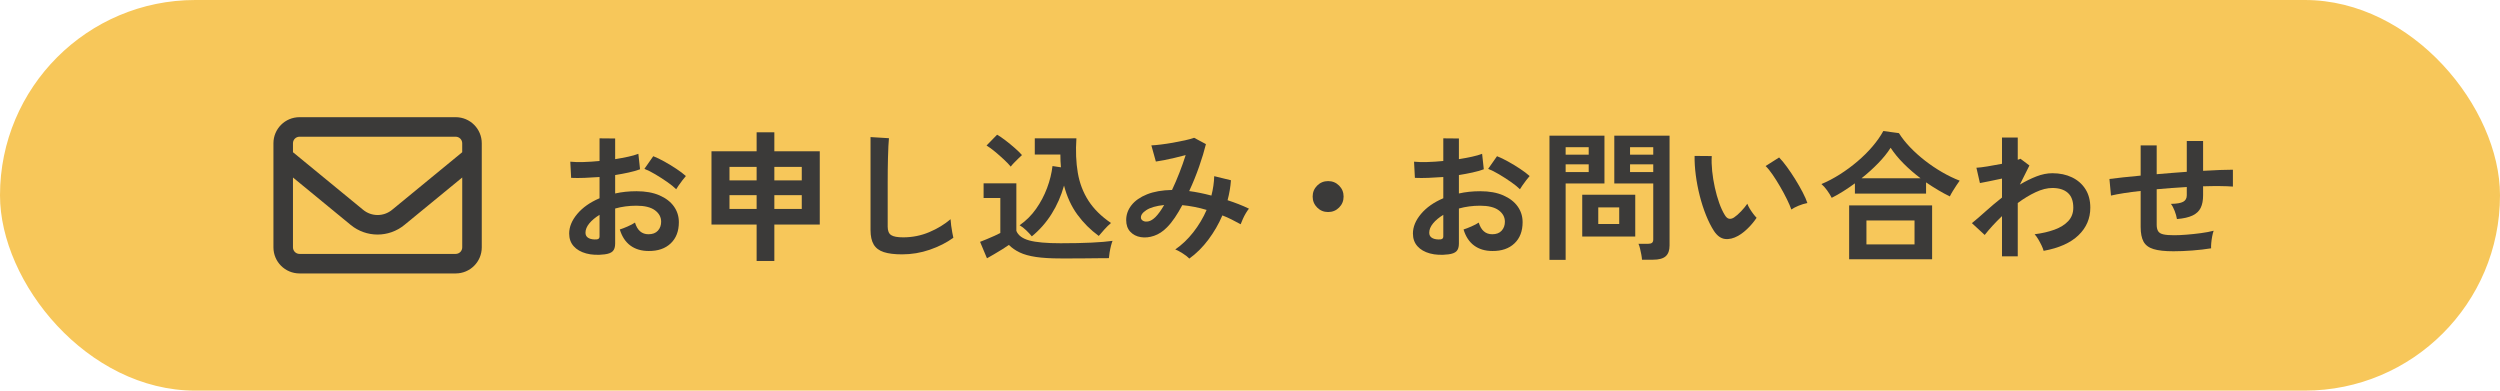 <?xml version="1.0" encoding="UTF-8"?>
<svg width="320px" height="50px" viewBox="0 0 320 50" version="1.1" xmlns="http://www.w3.org/2000/svg" xmlns:xlink="http://www.w3.org/1999/xlink">
    <title>ftb-mail</title>
    <g id="Page-1" stroke="none" stroke-width="1" fill="none" fill-rule="evenodd">
        <rect id="Rectangle-Copy" fill="#F7C75A" x="0" y="0" width="320" height="50" rx="25"></rect>
        <g id="Group-5" transform="translate(35, 15)" fill="#3B3A39" fill-rule="nonzero">
            <g id="お申し込み_お問い合わせ" transform="translate(37.854, 1.772)">
                <g id="お申し込み・お問い合わせ" transform="translate(0, 0)">
                    <path d="M4.536,15.786 C3.648,15.894 2.862,15.855 2.178,15.669 C1.494,15.483 0.96,15.174 0.576,14.742 C0.192,14.31 0,13.77 0,13.122 C0,12.27 0.345,11.433 1.035,10.611 C1.725,9.789 2.676,9.12 3.888,8.604 L3.888,5.886 C3.228,5.934 2.589,5.97 1.971,5.994 C1.353,6.018 0.78,6.018 0.252,5.994 L0.144,3.924 C0.6,3.972 1.158,3.987 1.818,3.969 C2.478,3.951 3.168,3.906 3.888,3.834 L3.888,0.936 L5.886,0.954 L5.886,3.6 C6.486,3.504 7.047,3.399 7.569,3.285 C8.091,3.171 8.52,3.048 8.856,2.916 L9.072,4.896 C8.652,5.052 8.166,5.19 7.614,5.31 C7.062,5.43 6.486,5.538 5.886,5.634 L5.886,7.992 C6.306,7.896 6.744,7.824 7.2,7.776 C7.656,7.728 8.13,7.704 8.622,7.704 C9.774,7.704 10.755,7.881 11.565,8.235 C12.375,8.589 12.99,9.063 13.41,9.657 C13.83,10.251 14.04,10.92 14.04,11.664 C14.04,12.816 13.692,13.722 12.996,14.382 C12.3,15.042 11.358,15.366 10.17,15.354 C9.246,15.354 8.469,15.123 7.839,14.661 C7.209,14.199 6.756,13.512 6.48,12.6 C6.756,12.516 7.092,12.387 7.488,12.213 C7.884,12.039 8.196,11.874 8.424,11.718 C8.724,12.714 9.3,13.212 10.152,13.212 C10.68,13.212 11.082,13.059 11.358,12.753 C11.634,12.447 11.772,12.066 11.772,11.61 C11.772,11.022 11.508,10.533 10.98,10.143 C10.452,9.753 9.66,9.558 8.604,9.558 C7.644,9.558 6.738,9.678 5.886,9.918 L5.886,14.4 C5.886,14.844 5.784,15.171 5.58,15.381 C5.376,15.591 5.028,15.726 4.536,15.786 Z M13.698,7.452 C13.41,7.164 13.02,6.849 12.528,6.507 C12.036,6.165 11.532,5.841 11.016,5.535 C10.5,5.229 10.038,4.998 9.63,4.842 L10.764,3.222 C11.196,3.39 11.67,3.618 12.186,3.906 C12.702,4.194 13.206,4.5 13.698,4.824 C14.19,5.148 14.604,5.46 14.94,5.76 C14.82,5.892 14.673,6.072 14.499,6.3 C14.325,6.528 14.163,6.75 14.013,6.966 C13.863,7.182 13.758,7.344 13.698,7.452 Z M3.24,13.878 C3.468,13.89 3.633,13.866 3.735,13.806 C3.837,13.746 3.888,13.638 3.888,13.482 L3.888,10.728 C3.336,11.064 2.898,11.43 2.574,11.826 C2.25,12.222 2.088,12.618 2.088,13.014 C2.088,13.29 2.19,13.5 2.394,13.644 C2.598,13.788 2.88,13.866 3.24,13.878 Z" id="Shape"></path>
                    <path d="M23.994,16.632 L23.994,11.97 L18.216,11.97 L18.216,2.592 L23.994,2.592 L23.994,0.162 L26.262,0.162 L26.262,2.592 L32.076,2.592 L32.076,11.97 L26.262,11.97 L26.262,16.632 L23.994,16.632 Z M26.262,9.972 L29.772,9.972 L29.772,8.208 L26.262,8.208 L26.262,9.972 Z M20.52,9.972 L23.994,9.972 L23.994,8.208 L20.52,8.208 L20.52,9.972 Z M26.262,6.318 L29.772,6.318 L29.772,4.59 L26.262,4.59 L26.262,6.318 Z M20.52,6.318 L23.994,6.318 L23.994,4.59 L20.52,4.59 L20.52,6.318 Z" id="Shape"></path>
                    <path d="M42.606,15.786 C41.646,15.786 40.869,15.69 40.275,15.498 C39.681,15.306 39.249,14.982 38.979,14.526 C38.709,14.07 38.574,13.452 38.574,12.672 L38.574,0.774 L40.932,0.918 C40.908,1.122 40.884,1.464 40.86,1.944 C40.836,2.424 40.818,2.94 40.806,3.492 C40.794,3.936 40.785,4.422 40.779,4.95 C40.773,5.478 40.77,6.06 40.77,6.696 L40.77,12.24 C40.77,12.768 40.917,13.128 41.211,13.32 C41.505,13.512 42.018,13.608 42.75,13.608 C43.926,13.608 45.039,13.386 46.089,12.942 C47.139,12.498 48.048,11.946 48.816,11.286 C48.828,11.514 48.855,11.787 48.897,12.105 C48.939,12.423 48.987,12.723 49.041,13.005 C49.095,13.287 49.14,13.506 49.176,13.662 C48.312,14.286 47.307,14.796 46.161,15.192 C45.015,15.588 43.83,15.786 42.606,15.786 Z" id="Path"></path>
                    <path d="M59.22,13.482 C59.016,13.23 58.773,12.969 58.491,12.699 C58.209,12.429 57.93,12.216 57.654,12.06 C58.482,11.484 59.187,10.782 59.769,9.954 C60.351,9.126 60.819,8.238 61.173,7.29 C61.527,6.342 61.758,5.406 61.866,4.482 L62.946,4.644 C62.922,4.38 62.904,4.113 62.892,3.843 C62.88,3.573 62.874,3.294 62.874,3.006 L59.598,3.006 L59.598,0.936 L64.926,0.936 C64.818,2.556 64.878,4.029 65.106,5.355 C65.334,6.681 65.79,7.872 66.474,8.928 C67.158,9.984 68.118,10.932 69.354,11.772 C69.078,12 68.79,12.282 68.49,12.618 C68.19,12.954 67.956,13.224 67.788,13.428 C66.732,12.66 65.82,11.751 65.052,10.701 C64.284,9.651 63.714,8.412 63.342,6.984 C62.97,8.304 62.439,9.513 61.749,10.611 C61.059,11.709 60.216,12.666 59.22,13.482 Z M62.91,16.308 C61.638,16.308 60.582,16.245 59.742,16.119 C58.902,15.993 58.212,15.801 57.672,15.543 C57.132,15.285 56.67,14.964 56.286,14.58 C56.07,14.736 55.791,14.919 55.449,15.129 C55.107,15.339 54.759,15.549 54.405,15.759 C54.051,15.969 53.742,16.146 53.478,16.29 L52.596,14.184 C52.836,14.088 53.127,13.971 53.469,13.833 C53.811,13.695 54.144,13.551 54.468,13.401 C54.792,13.251 55.032,13.134 55.188,13.05 L55.188,8.568 L53.046,8.568 L53.046,6.696 L57.24,6.696 L57.24,12.78 C57.468,13.356 58.017,13.764 58.887,14.004 C59.757,14.244 61.098,14.364 62.91,14.364 C64.446,14.364 65.766,14.337 66.87,14.283 C67.974,14.229 68.868,14.154 69.552,14.058 C69.492,14.19 69.426,14.397 69.354,14.679 C69.282,14.961 69.222,15.252 69.174,15.552 C69.126,15.852 69.096,16.092 69.084,16.272 C68.748,16.272 68.31,16.275 67.77,16.281 C67.23,16.287 66.657,16.293 66.051,16.299 C65.445,16.305 64.866,16.308 64.314,16.308 C63.762,16.308 63.294,16.308 62.91,16.308 Z M56.52,4.554 C56.304,4.29 56.016,3.99 55.656,3.654 C55.296,3.318 54.918,2.985 54.522,2.655 C54.126,2.325 53.76,2.058 53.424,1.854 L54.774,0.468 C55.074,0.636 55.431,0.879 55.845,1.197 C56.259,1.515 56.661,1.845 57.051,2.187 C57.441,2.529 57.744,2.826 57.96,3.078 C57.852,3.174 57.702,3.315 57.51,3.501 C57.318,3.687 57.129,3.876 56.943,4.068 C56.757,4.26 56.616,4.422 56.52,4.554 Z" id="Shape"></path>
                    <path d="M79.38,16.326 C79.188,16.122 78.909,15.903 78.543,15.669 C78.177,15.435 77.856,15.264 77.58,15.156 C78.432,14.568 79.203,13.833 79.893,12.951 C80.583,12.069 81.15,11.118 81.594,10.098 C81.078,9.942 80.556,9.813 80.028,9.711 C79.5,9.609 78.984,9.534 78.48,9.486 C78.168,10.074 77.847,10.611 77.517,11.097 C77.187,11.583 76.854,11.994 76.518,12.33 C76.014,12.846 75.465,13.206 74.871,13.41 C74.277,13.614 73.707,13.671 73.161,13.581 C72.615,13.491 72.168,13.26 71.82,12.888 C71.472,12.516 71.298,12.018 71.298,11.394 C71.298,10.698 71.526,10.062 71.982,9.486 C72.438,8.91 73.101,8.448 73.971,8.1 C74.841,7.752 75.906,7.566 77.166,7.542 C77.49,6.858 77.802,6.132 78.102,5.364 C78.402,4.596 78.672,3.834 78.912,3.078 C78.468,3.198 78.003,3.315 77.517,3.429 C77.031,3.543 76.575,3.642 76.149,3.726 C75.723,3.81 75.372,3.87 75.096,3.906 L74.52,1.836 C74.832,1.824 75.234,1.788 75.726,1.728 C76.218,1.668 76.737,1.59 77.283,1.494 C77.829,1.398 78.345,1.296 78.831,1.188 C79.317,1.08 79.704,0.972 79.992,0.864 L81.504,1.674 C81.3,2.514 81.012,3.468 80.64,4.536 C80.268,5.604 79.842,6.654 79.362,7.686 C79.818,7.746 80.283,7.824 80.757,7.92 C81.231,8.016 81.714,8.13 82.206,8.262 C82.314,7.842 82.398,7.425 82.458,7.011 C82.518,6.597 82.554,6.186 82.566,5.778 L84.708,6.3 C84.648,7.14 84.504,7.992 84.276,8.856 C84.756,9.012 85.227,9.18 85.689,9.36 C86.151,9.54 86.592,9.732 87.012,9.936 C86.892,10.08 86.76,10.272 86.616,10.512 C86.472,10.752 86.343,11.001 86.229,11.259 C86.115,11.517 86.022,11.742 85.95,11.934 C85.578,11.73 85.197,11.529 84.807,11.331 C84.417,11.133 84.018,10.956 83.61,10.8 C83.142,11.892 82.548,12.921 81.828,13.887 C81.108,14.853 80.292,15.666 79.38,16.326 Z M73.188,11.142 C73.212,11.298 73.314,11.421 73.494,11.511 C73.674,11.601 73.899,11.616 74.169,11.556 C74.439,11.496 74.73,11.316 75.042,11.016 C75.21,10.848 75.39,10.632 75.582,10.368 C75.774,10.104 75.966,9.804 76.158,9.468 C75.138,9.576 74.376,9.795 73.872,10.125 C73.368,10.455 73.14,10.794 73.188,11.142 Z" id="Shape"></path>
                    <path d="M97.146,10.368 C96.594,10.368 96.126,10.176 95.742,9.792 C95.358,9.408 95.166,8.94 95.166,8.388 C95.166,7.836 95.358,7.368 95.742,6.984 C96.126,6.6 96.594,6.408 97.146,6.408 C97.698,6.408 98.166,6.6 98.55,6.984 C98.934,7.368 99.126,7.836 99.126,8.388 C99.126,8.94 98.934,9.408 98.55,9.792 C98.166,10.176 97.698,10.368 97.146,10.368 Z" id="Path"></path>
                    <path d="M112.536,15.786 C111.648,15.894 110.862,15.855 110.178,15.669 C109.494,15.483 108.96,15.174 108.576,14.742 C108.192,14.31 108,13.77 108,13.122 C108,12.27 108.345,11.433 109.035,10.611 C109.725,9.789 110.676,9.12 111.888,8.604 L111.888,5.886 C111.228,5.934 110.589,5.97 109.971,5.994 C109.353,6.018 108.78,6.018 108.252,5.994 L108.144,3.924 C108.6,3.972 109.158,3.987 109.818,3.969 C110.478,3.951 111.168,3.906 111.888,3.834 L111.888,0.936 L113.886,0.954 L113.886,3.6 C114.486,3.504 115.047,3.399 115.569,3.285 C116.091,3.171 116.52,3.048 116.856,2.916 L117.072,4.896 C116.652,5.052 116.166,5.19 115.614,5.31 C115.062,5.43 114.486,5.538 113.886,5.634 L113.886,7.992 C114.306,7.896 114.744,7.824 115.2,7.776 C115.656,7.728 116.13,7.704 116.622,7.704 C117.774,7.704 118.755,7.881 119.565,8.235 C120.375,8.589 120.99,9.063 121.41,9.657 C121.83,10.251 122.04,10.92 122.04,11.664 C122.04,12.816 121.692,13.722 120.996,14.382 C120.3,15.042 119.358,15.366 118.17,15.354 C117.246,15.354 116.469,15.123 115.839,14.661 C115.209,14.199 114.756,13.512 114.48,12.6 C114.756,12.516 115.092,12.387 115.488,12.213 C115.884,12.039 116.196,11.874 116.424,11.718 C116.724,12.714 117.3,13.212 118.152,13.212 C118.68,13.212 119.082,13.059 119.358,12.753 C119.634,12.447 119.772,12.066 119.772,11.61 C119.772,11.022 119.508,10.533 118.98,10.143 C118.452,9.753 117.66,9.558 116.604,9.558 C115.644,9.558 114.738,9.678 113.886,9.918 L113.886,14.4 C113.886,14.844 113.784,15.171 113.58,15.381 C113.376,15.591 113.028,15.726 112.536,15.786 Z M121.698,7.452 C121.41,7.164 121.02,6.849 120.528,6.507 C120.036,6.165 119.532,5.841 119.016,5.535 C118.5,5.229 118.038,4.998 117.63,4.842 L118.764,3.222 C119.196,3.39 119.67,3.618 120.186,3.906 C120.702,4.194 121.206,4.5 121.698,4.824 C122.19,5.148 122.604,5.46 122.94,5.76 C122.82,5.892 122.673,6.072 122.499,6.3 C122.325,6.528 122.163,6.75 122.013,6.966 C121.863,7.182 121.758,7.344 121.698,7.452 Z M111.24,13.878 C111.468,13.89 111.633,13.866 111.735,13.806 C111.837,13.746 111.888,13.638 111.888,13.482 L111.888,10.728 C111.336,11.064 110.898,11.43 110.574,11.826 C110.25,12.222 110.088,12.618 110.088,13.014 C110.088,13.29 110.19,13.5 110.394,13.644 C110.598,13.788 110.88,13.866 111.24,13.878 Z" id="Shape"></path>
                    <path d="M137.322,16.47 C137.31,16.278 137.28,16.053 137.232,15.795 C137.184,15.537 137.13,15.285 137.07,15.039 C137.01,14.793 136.944,14.592 136.872,14.436 L138.078,14.436 C138.318,14.436 138.492,14.394 138.6,14.31 C138.708,14.226 138.762,14.082 138.762,13.878 L138.762,6.714 L133.776,6.714 L133.776,0.594 L140.85,0.594 L140.85,14.652 C140.85,15.276 140.685,15.735 140.355,16.029 C140.025,16.323 139.488,16.47 138.744,16.47 L137.322,16.47 Z M125.478,16.488 L125.478,0.594 L132.516,0.594 L132.516,6.714 L127.548,6.714 L127.548,16.488 L125.478,16.488 Z M129.672,13.5 L129.672,8.154 L136.458,8.154 L136.458,13.5 L129.672,13.5 Z M131.724,11.898 L134.406,11.898 L134.406,9.774 L131.724,9.774 L131.724,11.898 Z M135.792,5.256 L138.762,5.256 L138.762,4.266 L135.792,4.266 L135.792,5.256 Z M127.548,5.256 L130.5,5.256 L130.5,4.266 L127.548,4.266 L127.548,5.256 Z M135.792,3.024 L138.762,3.024 L138.762,2.07 L135.792,2.07 L135.792,3.024 Z M127.548,3.024 L130.5,3.024 L130.5,2.07 L127.548,2.07 L127.548,3.024 Z" id="Shape"></path>
                    <path d="M149.634,13.41 C149.034,13.746 148.47,13.881 147.942,13.815 C147.414,13.749 146.946,13.41 146.538,12.798 C146.166,12.222 145.824,11.544 145.512,10.764 C145.2,9.984 144.933,9.156 144.711,8.28 C144.489,7.404 144.321,6.528 144.207,5.652 C144.093,4.776 144.042,3.954 144.054,3.186 L146.25,3.204 C146.214,3.792 146.232,4.434 146.304,5.13 C146.376,5.826 146.49,6.528 146.646,7.236 C146.802,7.944 146.988,8.601 147.204,9.207 C147.42,9.813 147.654,10.32 147.906,10.728 C148.074,11.016 148.257,11.181 148.455,11.223 C148.653,11.265 148.866,11.214 149.094,11.07 C149.382,10.878 149.685,10.614 150.003,10.278 C150.321,9.942 150.588,9.618 150.804,9.306 C150.864,9.486 150.963,9.69 151.101,9.918 C151.239,10.146 151.389,10.368 151.551,10.584 C151.713,10.8 151.86,10.974 151.992,11.106 C151.668,11.586 151.299,12.03 150.885,12.438 C150.471,12.846 150.054,13.17 149.634,13.41 Z M156.438,10.044 C156.318,9.696 156.132,9.264 155.88,8.748 C155.628,8.232 155.34,7.695 155.016,7.137 C154.692,6.579 154.368,6.063 154.044,5.589 C153.72,5.115 153.42,4.746 153.144,4.482 L154.872,3.384 C155.172,3.684 155.505,4.086 155.871,4.59 C156.237,5.094 156.597,5.631 156.951,6.201 C157.305,6.771 157.62,7.323 157.896,7.857 C158.172,8.391 158.37,8.844 158.49,9.216 C158.118,9.288 157.743,9.402 157.365,9.558 C156.987,9.714 156.678,9.876 156.438,10.044 Z" id="Shape"></path>
                    <path d="M161.604,8.55 C161.448,8.238 161.25,7.917 161.01,7.587 C160.77,7.257 160.53,6.99 160.29,6.786 C161.07,6.462 161.853,6.051 162.639,5.553 C163.425,5.055 164.175,4.503 164.889,3.897 C165.603,3.291 166.245,2.655 166.815,1.989 C167.385,1.323 167.85,0.66 168.21,0 L170.208,0.27 C170.592,0.882 171.072,1.488 171.648,2.088 C172.224,2.688 172.86,3.258 173.556,3.798 C174.252,4.338 174.978,4.827 175.734,5.265 C176.49,5.703 177.24,6.066 177.984,6.354 C177.876,6.498 177.741,6.693 177.579,6.939 C177.417,7.185 177.258,7.434 177.102,7.686 C176.946,7.938 176.82,8.166 176.724,8.37 C176.232,8.13 175.728,7.857 175.212,7.551 C174.696,7.245 174.186,6.918 173.682,6.57 L173.682,8.01 L164.574,8.01 L164.574,6.696 C164.082,7.056 163.584,7.395 163.08,7.713 C162.576,8.031 162.084,8.31 161.604,8.55 Z M163.836,16.416 L163.836,9.522 L174.456,9.522 L174.456,16.416 L163.836,16.416 Z M166.05,14.508 L172.206,14.508 L172.206,11.448 L166.05,11.448 L166.05,14.508 Z M165.42,6.048 L172.98,6.048 C172.212,5.472 171.495,4.851 170.829,4.185 C170.163,3.519 169.602,2.838 169.146,2.142 C168.738,2.79 168.207,3.45 167.553,4.122 C166.899,4.794 166.188,5.436 165.42,6.048 Z" id="Shape"></path>
                    <path d="M183.402,16.038 L183.402,10.89 C182.526,11.73 181.788,12.534 181.188,13.302 L179.55,11.79 C180.054,11.382 180.636,10.881 181.296,10.287 C181.956,9.693 182.658,9.102 183.402,8.514 L183.402,6.084 C182.862,6.204 182.334,6.315 181.818,6.417 C181.302,6.519 180.888,6.6 180.576,6.66 L180.126,4.698 C180.45,4.686 180.921,4.629 181.539,4.527 C182.157,4.425 182.778,4.314 183.402,4.194 L183.402,0.828 L185.418,0.828 L185.418,3.672 C185.574,3.636 185.688,3.594 185.76,3.546 L186.912,4.41 L185.688,6.858 C186.384,6.438 187.086,6.09 187.794,5.814 C188.502,5.538 189.186,5.4 189.846,5.4 C190.794,5.4 191.634,5.577 192.366,5.931 C193.098,6.285 193.671,6.789 194.085,7.443 C194.499,8.097 194.706,8.886 194.706,9.81 C194.706,11.19 194.202,12.366 193.194,13.338 C192.186,14.31 190.698,14.976 188.73,15.336 C188.682,15.144 188.595,14.916 188.469,14.652 C188.343,14.388 188.202,14.124 188.046,13.86 C187.89,13.596 187.734,13.38 187.578,13.212 C188.526,13.092 189.372,12.897 190.116,12.627 C190.86,12.357 191.448,11.991 191.88,11.529 C192.312,11.067 192.528,10.494 192.528,9.81 C192.528,8.958 192.294,8.325 191.826,7.911 C191.358,7.497 190.698,7.29 189.846,7.29 C189.186,7.29 188.472,7.47 187.704,7.83 C186.936,8.19 186.174,8.652 185.418,9.216 L185.418,16.038 L183.402,16.038 Z" id="Path"></path>
                    <path d="M205.344,15.39 C204.252,15.39 203.403,15.297 202.797,15.111 C202.191,14.925 201.765,14.607 201.519,14.157 C201.273,13.707 201.15,13.08 201.15,12.276 L201.15,7.668 C200.382,7.752 199.671,7.845 199.017,7.947 C198.363,8.049 197.808,8.154 197.352,8.262 L197.154,6.138 C197.61,6.078 198.186,6.009 198.882,5.931 C199.578,5.853 200.334,5.778 201.15,5.706 L201.15,1.836 L203.202,1.836 L203.202,5.526 C203.838,5.466 204.483,5.412 205.137,5.364 C205.791,5.316 206.43,5.268 207.054,5.22 L207.054,1.278 L209.142,1.278 L209.142,5.094 C209.934,5.046 210.657,5.01 211.311,4.986 C211.965,4.962 212.514,4.95 212.958,4.95 L212.958,7.11 C212.49,7.074 211.929,7.053 211.275,7.047 C210.621,7.041 209.91,7.05 209.142,7.074 L209.142,8.226 C209.142,8.874 209.04,9.408 208.836,9.828 C208.632,10.248 208.287,10.575 207.801,10.809 C207.315,11.043 206.646,11.196 205.794,11.268 C205.746,10.956 205.65,10.611 205.506,10.233 C205.362,9.855 205.2,9.552 205.02,9.324 C205.764,9.312 206.289,9.222 206.595,9.054 C206.901,8.886 207.054,8.61 207.054,8.226 L207.054,7.164 C206.43,7.2 205.791,7.242 205.137,7.29 C204.483,7.338 203.838,7.392 203.202,7.452 L203.202,11.988 C203.202,12.348 203.265,12.627 203.391,12.825 C203.517,13.023 203.742,13.158 204.066,13.23 C204.39,13.302 204.846,13.338 205.434,13.338 C205.878,13.338 206.406,13.314 207.018,13.266 C207.63,13.218 208.248,13.152 208.872,13.068 C209.496,12.984 210.036,12.882 210.492,12.762 C210.42,12.966 210.357,13.212 210.303,13.5 C210.249,13.788 210.21,14.07 210.186,14.346 C210.162,14.622 210.156,14.844 210.168,15.012 C209.436,15.132 208.635,15.225 207.765,15.291 C206.895,15.357 206.088,15.39 205.344,15.39 Z" id="Path"></path>
                </g>
            </g>
            <path d="M3.333,2.5 C2.874,2.502 2.502,2.874 2.5,3.333 L2.5,4.484 L11.484,11.859 C12.559,12.743 14.109,12.743 15.184,11.859 L24.163,4.484 L24.163,3.333 C24.161,2.874 23.789,2.502 23.33,2.5 L3.333,2.5 Z M2.5,7.719 L2.5,16.667 C2.502,17.126 2.874,17.498 3.333,17.5 L23.333,17.5 C23.792,17.498 24.164,17.126 24.166,16.667 L24.166,7.719 L16.766,13.792 C14.768,15.433 11.889,15.433 9.891,13.792 L2.5,7.719 Z M0,3.333 C0.002,1.493 1.493,0.002 3.333,-7.10542736e-15 L23.333,-7.10542736e-15 C25.173,0.002 26.664,1.493 26.666,3.333 L26.666,16.667 C26.664,18.507 25.173,19.998 23.333,20 L3.333,20 C1.493,19.998 0.002,18.507 0,16.667 L0,3.333 Z" id="envelope-regular"></path>
        </g>
    </g>
</svg>